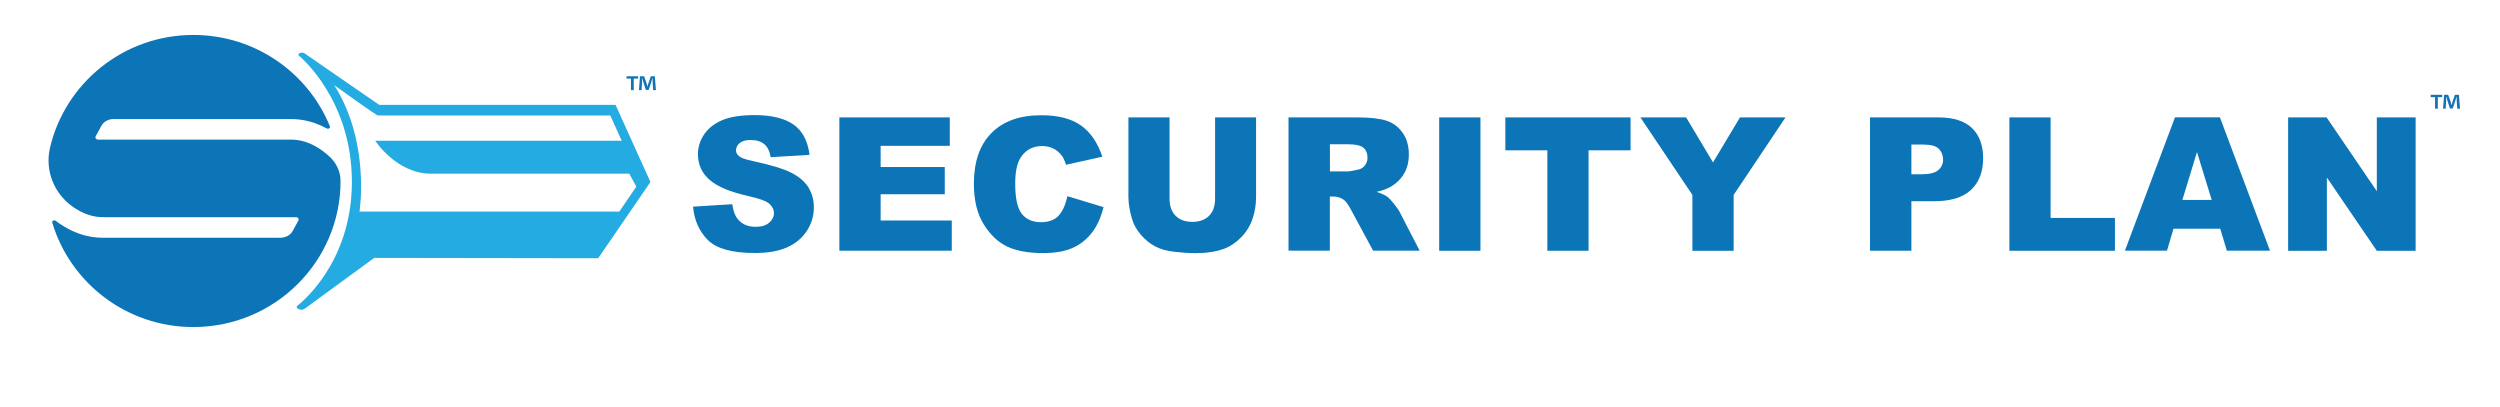 <?xml version="1.0" encoding="UTF-8"?>
<!-- Generator: Adobe Illustrator 27.2.0, SVG Export Plug-In . SVG Version: 6.00 Build 0)  -->
<svg xmlns="http://www.w3.org/2000/svg" xmlns:xlink="http://www.w3.org/1999/xlink" version="1.1" id="Layer_1" x="0px" y="0px" viewBox="0 0 368.37 59.96" style="enable-background:new 0 0 368.37 59.96;" xml:space="preserve">
<style type="text/css">
	.st0{fill:#24ABE2;}
	.st1{fill:#0C75B8;}
	.st2{fill:#1274B7;}
</style>
<g>
	<g>
		<g>
			<g>
				<path class="st0" d="M90.7,15.45H55.88c0,0-10.64-7.32-10.99-7.58c-0.43-0.31-1.16,0.08-0.86,0.32      c0.25,0.2,7.82,6.51,7.82,18.62c0,12.12-7.8,18.05-8.05,18.26c-0.39,0.32,0.58,0.79,1.05,0.45C45.32,45.19,55.14,38,55.14,38      l33,0.05l7.7-11.23L90.7,15.45z M52.97,31.18c0,0,1.64-10.21-3.73-18.64c6.11,4.4,6.41,4.47,6.41,4.47h34.27l1.69,3.73H55.29      c0,0,3.13,4.85,8.2,4.85c5.07,0,29.23,0,29.23,0l1.04,1.91l-2.51,3.68H52.97z"></path>
			</g>
		</g>
	</g>
	<g>
		<g>
			<g>
				<path class="st1" d="M48.42,22.95c-2.71-2.38-4.81-2.38-5.75-2.38H14.45c-0.28,0-0.47-0.26-0.35-0.49l0.84-1.54      c0.33-0.61,1.03-1,1.8-1h25.93c0.93,0,2.95,0.01,5.49,1.39c0.24,0.13,0.54-0.08,0.45-0.32C45.4,10.72,37.6,5.15,28.49,5.15      c-10.28,0-18.88,7.09-21.12,16.61c-0.8,3.42,0.62,7.04,3.86,9.04C13.17,32,14.65,32,15.4,32h28.22c0.28,0,0.47,0.26,0.35,0.49      l-0.84,1.54c-0.33,0.61-1.03,1-1.8,1H15.4c-1.13,0-3.88,0-7.21-2.5c-0.22-0.17-0.57,0.02-0.49,0.27      c2.66,8.9,10.96,15.39,20.79,15.39c11.98,0,21.69-9.63,21.69-21.52C50.18,25.27,49.54,23.93,48.42,22.95z"></path>
			</g>
		</g>
	</g>
	<g>
		<g>
			<path class="st1" d="M102.12,30.45l5.78-0.36c0.13,0.94,0.38,1.65,0.76,2.14c0.63,0.8,1.52,1.19,2.68,1.19     c0.87,0,1.53-0.2,2-0.61c0.47-0.41,0.7-0.88,0.7-1.41c0-0.51-0.22-0.96-0.67-1.37c-0.45-0.4-1.48-0.78-3.11-1.14     c-2.66-0.6-4.56-1.39-5.7-2.39c-1.14-0.99-1.72-2.26-1.72-3.79c0-1.01,0.29-1.96,0.88-2.86c0.59-0.9,1.47-1.6,2.64-2.12     c1.17-0.51,2.79-0.77,4.83-0.77c2.51,0,4.42,0.47,5.74,1.4c1.32,0.93,2.1,2.42,2.35,4.46l-5.72,0.34     c-0.15-0.88-0.47-1.53-0.96-1.93s-1.16-0.6-2.02-0.6c-0.71,0-1.24,0.15-1.59,0.45c-0.36,0.3-0.54,0.66-0.54,1.09     c0,0.31,0.15,0.59,0.44,0.84c0.29,0.26,0.96,0.5,2.04,0.72c2.65,0.57,4.55,1.15,5.7,1.74c1.15,0.59,1.98,1.31,2.51,2.18     c0.52,0.87,0.78,1.84,0.78,2.91c0,1.26-0.35,2.42-1.05,3.48c-0.7,1.06-1.67,1.87-2.92,2.42s-2.83,0.82-4.73,0.82     c-3.34,0-5.66-0.64-6.94-1.93C103.02,34.07,102.29,32.43,102.12,30.45z"></path>
		</g>
		<g>
			<path class="st1" d="M123.68,17.3h16.27v4.19h-10.19v3.12h9.45v4.01h-9.45v3.87h10.48v4.45h-16.56V17.3z"></path>
		</g>
		<g>
			<path class="st1" d="M157.28,28.91l5.32,1.61c-0.36,1.49-0.92,2.74-1.69,3.74c-0.77,1-1.72,1.76-2.86,2.27     c-1.14,0.51-2.59,0.76-4.35,0.76c-2.14,0-3.88-0.31-5.23-0.93c-1.35-0.62-2.52-1.71-3.5-3.27c-0.98-1.56-1.47-3.56-1.47-6     c0-3.25,0.86-5.75,2.59-7.49c1.73-1.75,4.17-2.62,7.34-2.62c2.47,0,4.42,0.5,5.84,1.5c1.42,1,2.47,2.54,3.16,4.61l-5.36,1.19     c-0.19-0.6-0.38-1.04-0.59-1.31c-0.34-0.46-0.76-0.82-1.25-1.07c-0.49-0.25-1.04-0.38-1.65-0.38c-1.38,0-2.43,0.55-3.16,1.66     c-0.55,0.82-0.83,2.11-0.83,3.87c0,2.18,0.33,3.67,0.99,4.48c0.66,0.81,1.59,1.21,2.79,1.21c1.16,0,2.04-0.33,2.63-0.98     S157.01,30.15,157.28,28.91z"></path>
		</g>
		<g>
			<path class="st1" d="M179.02,17.3h6.06v11.71c0,1.16-0.18,2.26-0.54,3.29c-0.36,1.03-0.93,1.93-1.7,2.71     c-0.77,0.77-1.58,1.31-2.43,1.63c-1.18,0.44-2.6,0.66-4.25,0.66c-0.96,0-2-0.07-3.13-0.2s-2.08-0.4-2.83-0.8     s-1.45-0.96-2.08-1.69c-0.63-0.73-1.06-1.49-1.29-2.26c-0.38-1.25-0.56-2.36-0.56-3.32V17.3h6.06v11.98     c0,1.07,0.3,1.91,0.89,2.51c0.59,0.6,1.42,0.9,2.47,0.9c1.04,0,1.87-0.3,2.46-0.89c0.59-0.59,0.89-1.43,0.89-2.52V17.3z"></path>
		</g>
		<g>
			<path class="st1" d="M189.86,36.95V17.3h10.12c1.88,0,3.31,0.16,4.3,0.48c0.99,0.32,1.79,0.92,2.4,1.79s0.91,1.93,0.91,3.18     c0,1.09-0.23,2.03-0.7,2.82c-0.46,0.79-1.1,1.43-1.92,1.92c-0.52,0.31-1.23,0.57-2.13,0.78c0.72,0.24,1.25,0.48,1.58,0.72     c0.22,0.16,0.55,0.51,0.97,1.03c0.42,0.53,0.71,0.93,0.85,1.22l2.94,5.69h-6.86l-3.24-6c-0.41-0.78-0.78-1.28-1.1-1.51     c-0.44-0.3-0.93-0.46-1.49-0.46h-0.54v7.97H189.86z M195.96,25.26h2.56c0.28,0,0.81-0.09,1.61-0.27c0.4-0.08,0.73-0.29,0.99-0.62     c0.25-0.33,0.38-0.71,0.38-1.14c0-0.63-0.2-1.12-0.6-1.46c-0.4-0.34-1.16-0.51-2.27-0.51h-2.67V25.26z"></path>
		</g>
		<g>
			<path class="st1" d="M212.06,17.3h6.08v19.65h-6.08V17.3z"></path>
		</g>
		<g>
			<path class="st1" d="M221.81,17.3h18.45v4.85h-6.19v14.8H228v-14.8h-6.19V17.3z"></path>
		</g>
		<g>
			<path class="st1" d="M241.71,17.3h6.74l3.96,6.63l3.97-6.63h6.71l-7.64,11.42v8.23h-6.08v-8.23L241.71,17.3z"></path>
		</g>
		<g>
			<path class="st1" d="M275.54,17.3h10.09c2.2,0,3.84,0.52,4.94,1.57c1.09,1.05,1.64,2.53,1.64,4.46c0,1.98-0.6,3.53-1.79,4.65     c-1.19,1.12-3.01,1.67-5.46,1.67h-3.32v7.29h-6.1V17.3z M281.64,25.68h1.49c1.17,0,1.99-0.2,2.47-0.61     c0.47-0.41,0.71-0.93,0.71-1.56c0-0.62-0.21-1.14-0.62-1.57c-0.41-0.43-1.18-0.64-2.32-0.64h-1.73V25.68z"></path>
		</g>
		<g>
			<path class="st1" d="M296.08,17.3h6.07v14.81h9.48v4.84h-15.55V17.3z"></path>
		</g>
		<g>
			<path class="st1" d="M327.15,33.7h-6.89l-0.96,3.24h-6.2l7.38-19.65h6.62l7.38,19.65h-6.36L327.15,33.7z M325.89,29.46     l-2.17-7.06l-2.15,7.06H325.89z"></path>
		</g>
		<g>
			<path class="st1" d="M337.15,17.3h5.67l7.4,10.87V17.3h5.72v19.65h-5.72l-7.36-10.79v10.79h-5.71V17.3z"></path>
		</g>
	</g>
	<g>
		<path class="st2" d="M359.86,13.97v0.34h-0.65v1.7h-0.41v-1.7h-0.65v-0.34H359.86z M362.07,16.01l-0.08-1.2    c-0.01-0.16-0.01-0.35-0.02-0.57h-0.02c-0.05,0.18-0.11,0.42-0.17,0.61l-0.37,1.13h-0.42l-0.37-1.16c-0.04-0.16-0.1-0.4-0.14-0.58    h-0.02c0,0.19-0.01,0.38-0.02,0.57l-0.07,1.2h-0.39l0.15-2.04h0.61l0.35,1c0.05,0.16,0.08,0.31,0.14,0.52h0.01    c0.05-0.19,0.1-0.36,0.14-0.51l0.35-1.01h0.59l0.16,2.04H362.07z"></path>
	</g>
	<g>
		<path class="st2" d="M94.03,11.24v0.34h-0.65v1.7h-0.41v-1.7h-0.65v-0.34H94.03z M96.24,13.28l-0.08-1.2    c-0.01-0.16-0.01-0.35-0.02-0.57h-0.02c-0.05,0.18-0.11,0.42-0.17,0.61l-0.37,1.13h-0.42l-0.37-1.16c-0.04-0.16-0.1-0.4-0.14-0.58    h-0.02c0,0.19-0.01,0.38-0.02,0.57l-0.07,1.2h-0.39l0.15-2.04h0.61l0.35,1c0.05,0.16,0.08,0.31,0.14,0.52h0.01    c0.05-0.19,0.1-0.36,0.14-0.51l0.35-1.01h0.59l0.16,2.04H96.24z"></path>
	</g>
</g>
</svg>
